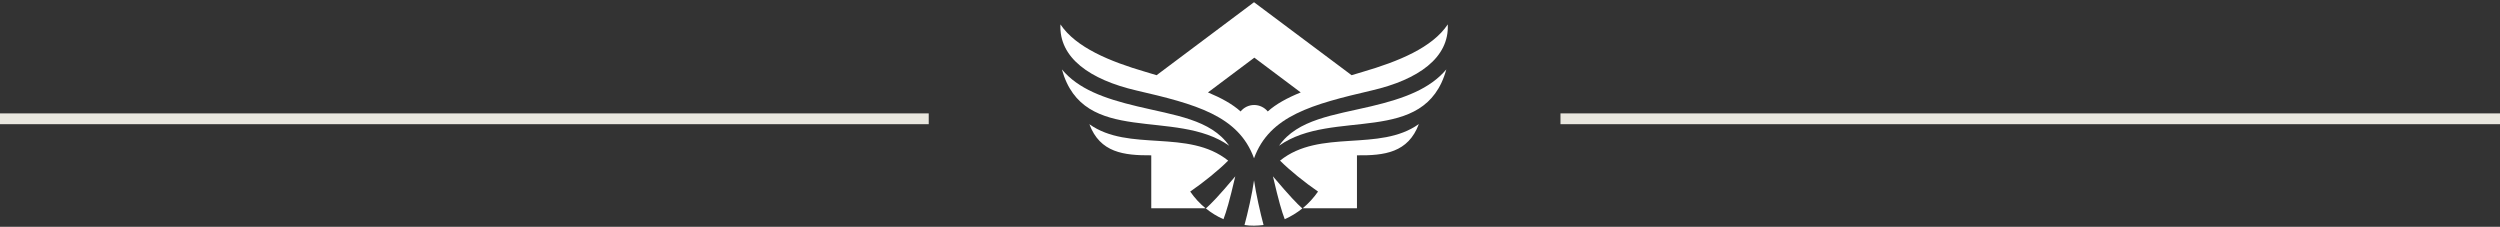 <svg width="463" height="42" viewBox="0 0 463 42" fill="none" xmlns="http://www.w3.org/2000/svg">
<rect x="0" y="0" width="463" height="42" fill="#333333" stroke="none"/>
<path d="M268.126 4.518C265.253 8.84 258.969 11.384 252.355 13.316C251.667 13.53 251.009 13.714 250.32 13.928L232.245 0.41L214.2 13.928C213.512 13.714 212.853 13.53 212.165 13.316C205.551 11.384 199.267 8.809 196.394 4.518C196.095 10.71 201.87 14.756 210.429 16.749C221.442 19.293 229.372 21.408 232.245 29.317C235.118 21.408 243.048 19.324 254.061 16.749C262.65 14.756 268.426 10.71 268.126 4.518ZM234.789 20.642C234.19 19.906 233.263 19.446 232.275 19.446C231.258 19.446 230.36 19.906 229.761 20.642C228.235 19.262 226.14 18.128 223.716 17.117L232.305 10.679L240.894 17.117C238.41 18.128 236.315 19.262 234.789 20.642Z" fill="white"/>
<path d="M232.246 41.793C231.648 41.793 231.049 41.763 230.48 41.671C231.079 39.464 231.917 35.846 232.246 33.394C232.605 35.846 233.413 39.464 234.012 41.671C233.443 41.732 232.845 41.793 232.246 41.793ZM226.59 40.598C227.159 39.065 227.667 37.379 228.775 32.658C225.602 36.429 224.376 37.655 223.328 38.605C224.316 39.402 225.393 40.077 226.59 40.598ZM235.747 32.658C236.855 37.379 237.363 39.096 237.932 40.598C239.099 40.077 240.206 39.402 241.194 38.605C240.146 37.655 238.92 36.398 235.747 32.658Z" fill="white"/>
<path d="M236.885 26.987C240.266 22.113 247.03 21.316 253.913 19.692C260.137 18.22 264.836 16.442 267.858 12.856C263.908 27.232 246.82 19.937 236.885 26.987Z" fill="white"/>
<path d="M210.61 19.692C204.415 18.22 199.687 16.473 196.664 12.856C200.614 27.202 217.672 19.937 227.637 26.987C224.256 22.113 217.493 21.347 210.61 19.692Z" fill="white"/>
<path d="M237.064 29.746C238.83 31.524 241.643 33.793 244.097 35.479C243.289 36.644 242.331 37.686 241.254 38.575H251.309V28.765C256.397 28.827 260.796 28.275 262.771 22.972C255.439 28.214 244.456 23.8 237.064 29.746Z" fill="white"/>
<path d="M213.214 28.765V38.574H223.269C222.191 37.685 221.234 36.643 220.426 35.478C222.88 33.792 225.693 31.524 227.458 29.746C220.037 23.799 209.054 28.213 201.752 23.002C203.727 28.275 208.126 28.796 213.214 28.765Z" fill="white"/>
<line x1="289" y1="22" x2="463" y2="22" stroke="#E9E7DF" stroke-width="2"/>
<line y1="22" x2="172" y2="22" stroke="#E9E7DF" stroke-width="2"/>
</svg>
